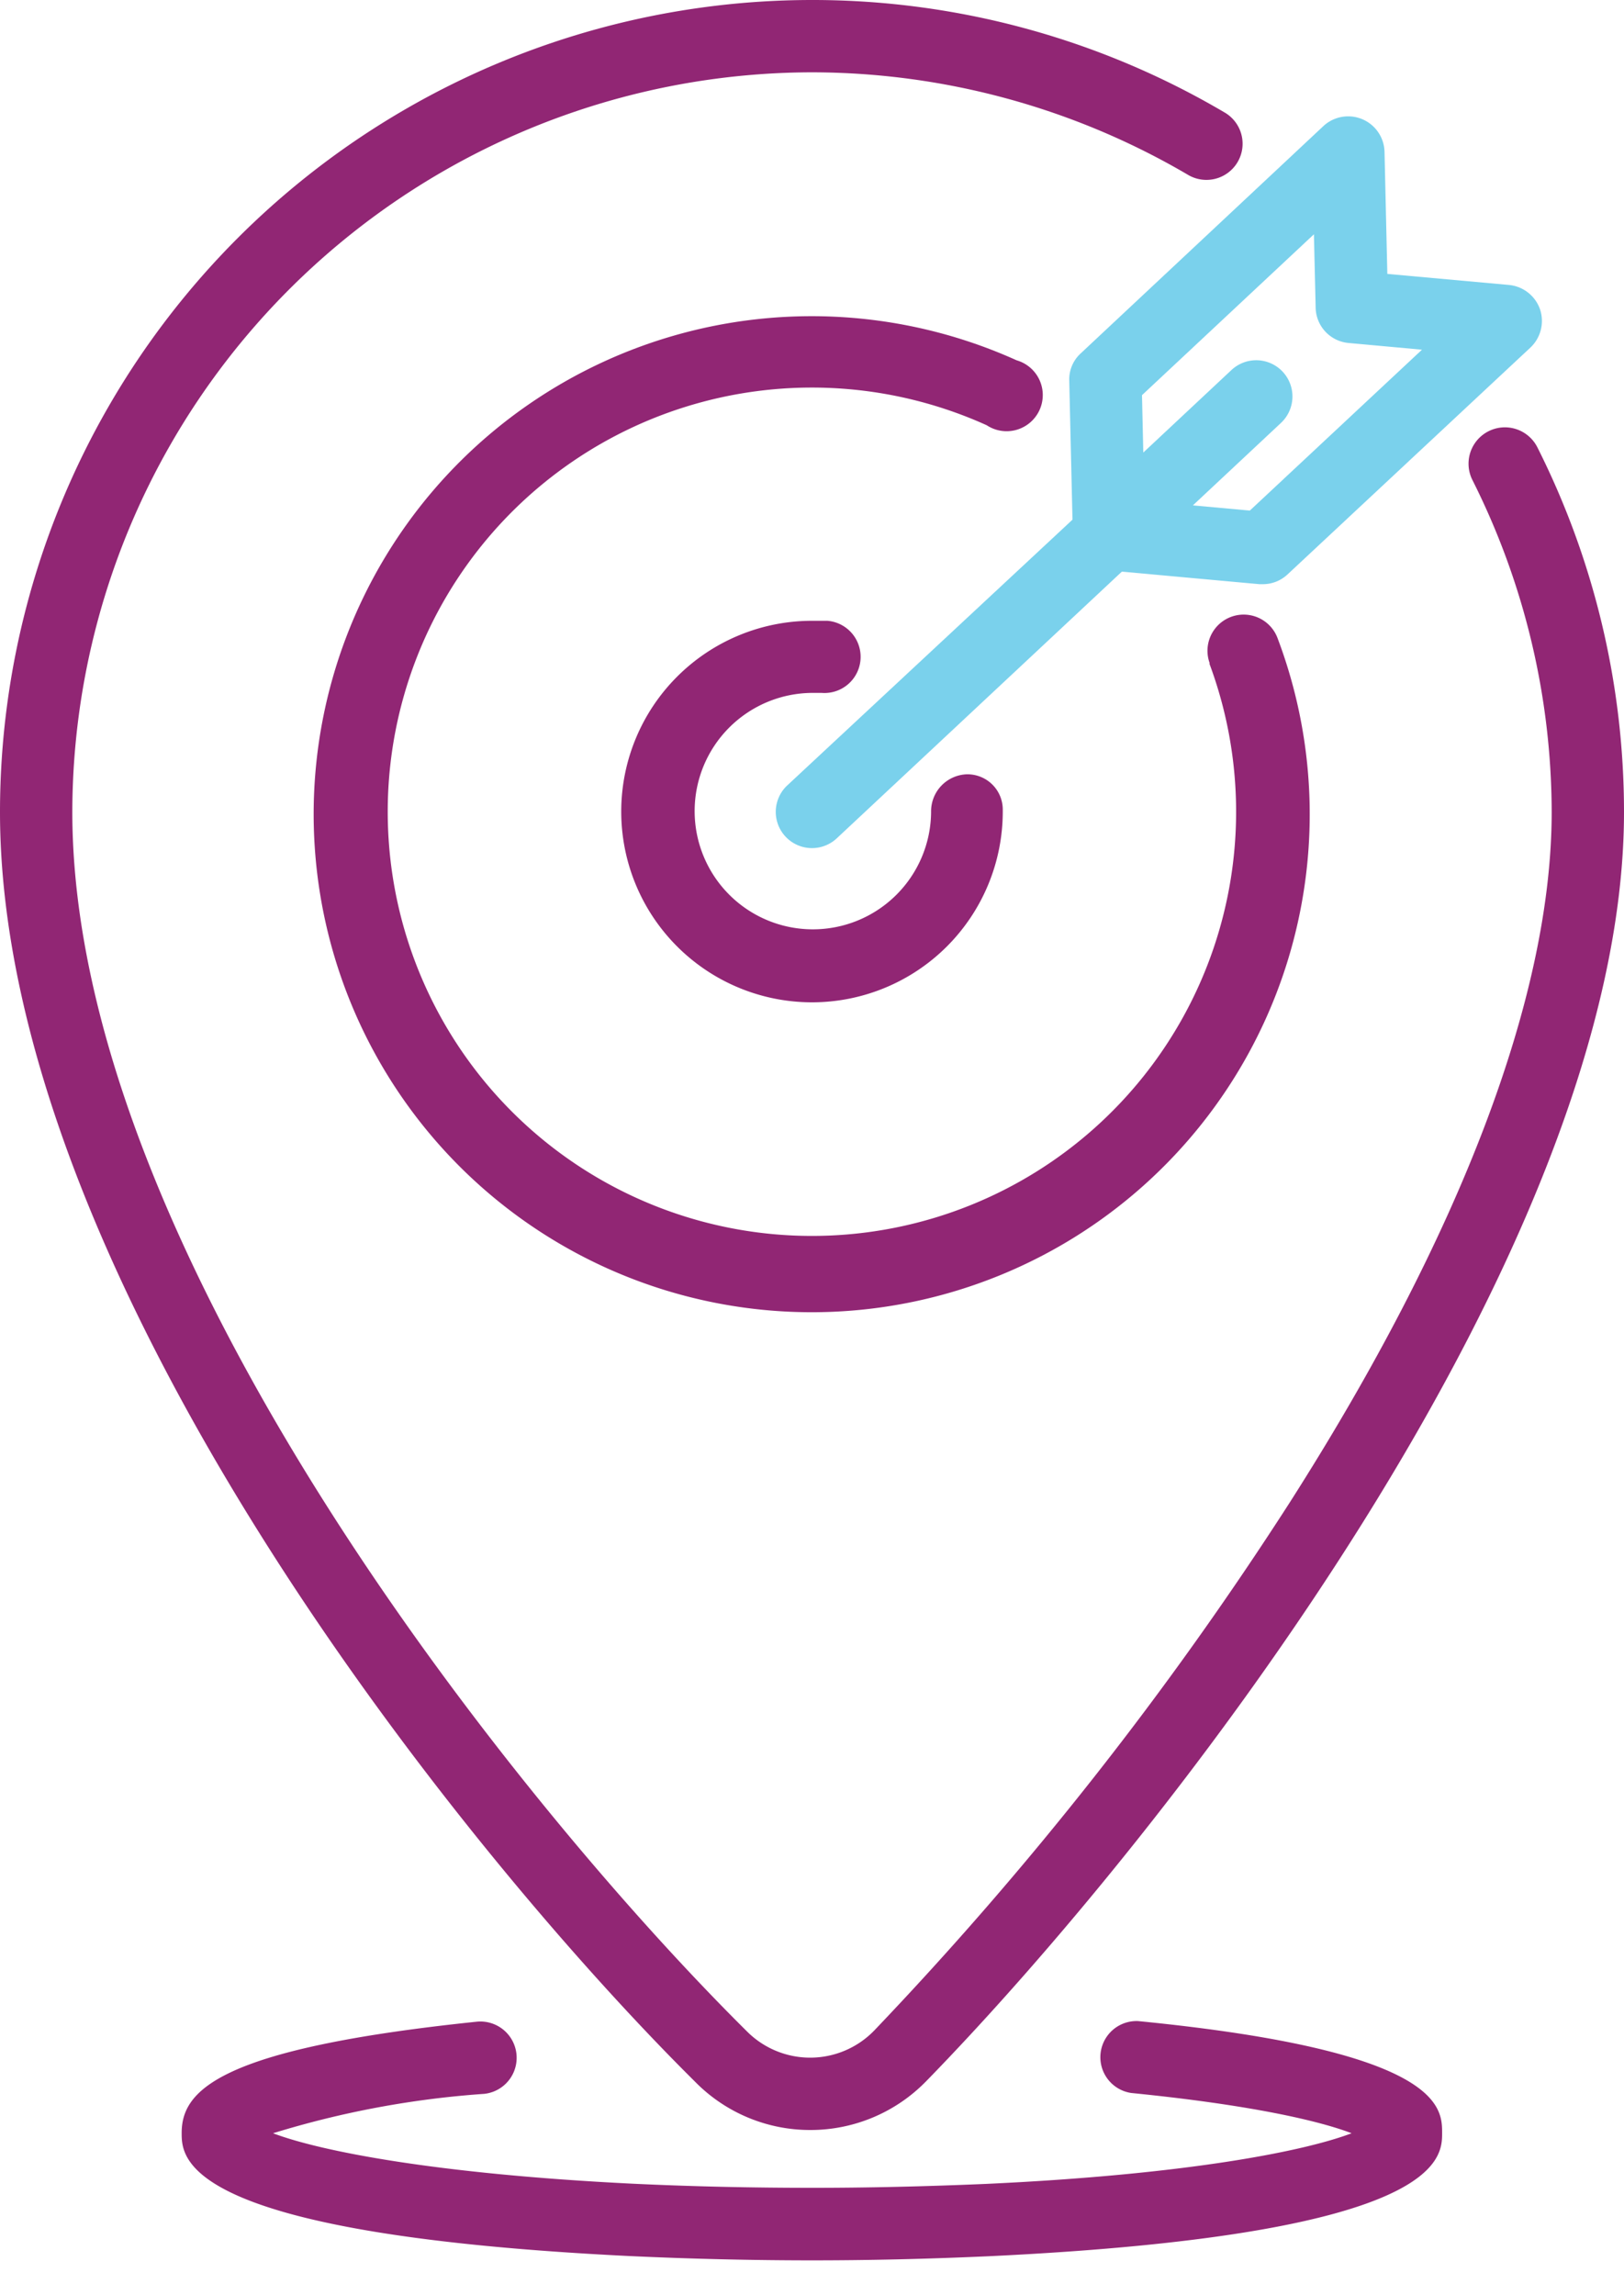 <svg id="Ebene_1" data-name="Ebene 1" xmlns="http://www.w3.org/2000/svg" viewBox="0 0 75 106"><defs><style>.cls-1{fill:#7ad1ec;}.cls-2{fill:#912674;}</style></defs><g id="Gruppe_516" data-name="Gruppe 516"><path class="cls-1" d="M71.12,14.28a1.69,1.69,0,0,0-1.43-1.12l-5.62-.51L63.94,7a1.68,1.68,0,0,0-2.82-1.18L49.91,16.32a1.63,1.63,0,0,0-.53,1.26L49.53,24,36.36,36.27a1.67,1.67,0,1,0,2.28,2.45L51.81,26.4l6.36.58h.15a1.67,1.67,0,0,0,1.14-.45L70.68,16.05A1.69,1.69,0,0,0,71.12,14.28Zm-13.4,9.3-2.63-.24,4.07-3.81a1.67,1.67,0,1,0-2.29-2.44L52.8,20.9l-.06-2.65,7.94-7.43.08,3.4a1.67,1.67,0,0,0,1.52,1.62l3.39.31Z"/><path class="cls-2" d="M37.5,32h.44a1.67,1.67,0,0,0,.27-3.33c-.23,0-.47,0-.71,0a8.81,8.81,0,1,0,8.81,8.81v-.09a1.63,1.63,0,0,0-1.67-1.63A1.71,1.71,0,0,0,43,37.5,5.46,5.46,0,1,1,37.5,32Z"/><path class="cls-2" d="M55.85,30.64a19.59,19.59,0,1,1-10.28-11,1.67,1.67,0,1,0,1.38-3A23,23,0,1,0,59,29.47a1.67,1.67,0,0,0-3.13,1.17Z"/><path class="cls-2" d="M37.42,98.37a7.46,7.46,0,0,0,5.34-2.24C53.91,84.7,75,57.73,75,37.5a37.45,37.45,0,0,0-4-16.84,1.67,1.67,0,1,0-3,1.51A34.26,34.26,0,0,1,71.66,37.5c0,8.47-4.19,19.5-12.11,31.91A162.73,162.73,0,0,1,40.36,93.79a4.12,4.12,0,0,1-5.83.06C23.75,83.17,3.34,57.66,3.34,37.5A34.21,34.21,0,0,1,37.51,3.34h0A34.37,34.37,0,0,1,54.84,8.06a1.67,1.67,0,1,0,1.69-2.88A37.47,37.47,0,0,0,37.52,0h0A37.51,37.51,0,0,0,0,37.5C0,58.76,21.05,85.21,32.22,96.26A7.44,7.44,0,0,0,37.42,98.37Z"/><path class="cls-2" d="M52.56,93.34a1.67,1.67,0,0,0-.32,3.32c5.61.56,8.72,1.3,10.18,1.86-2.18.83-7.6,1.91-16.9,2.34-2.85.12-5.47.18-8,.18-2.77,0-5.56-.06-8.3-.19-9.12-.45-14.45-1.51-16.61-2.33a43.17,43.17,0,0,1,9.76-1.82A1.67,1.67,0,1,0,22,93.37c-12,1.25-13.61,3.21-13.61,5.14,0,1.16,0,4.66,20.65,5.68,2.79.13,5.64.2,8.46.2,2.59,0,5.25-.06,8.16-.19,20.94-1,20.94-4.52,20.94-5.69S66.61,94.72,52.56,93.34Z"/></g></svg>